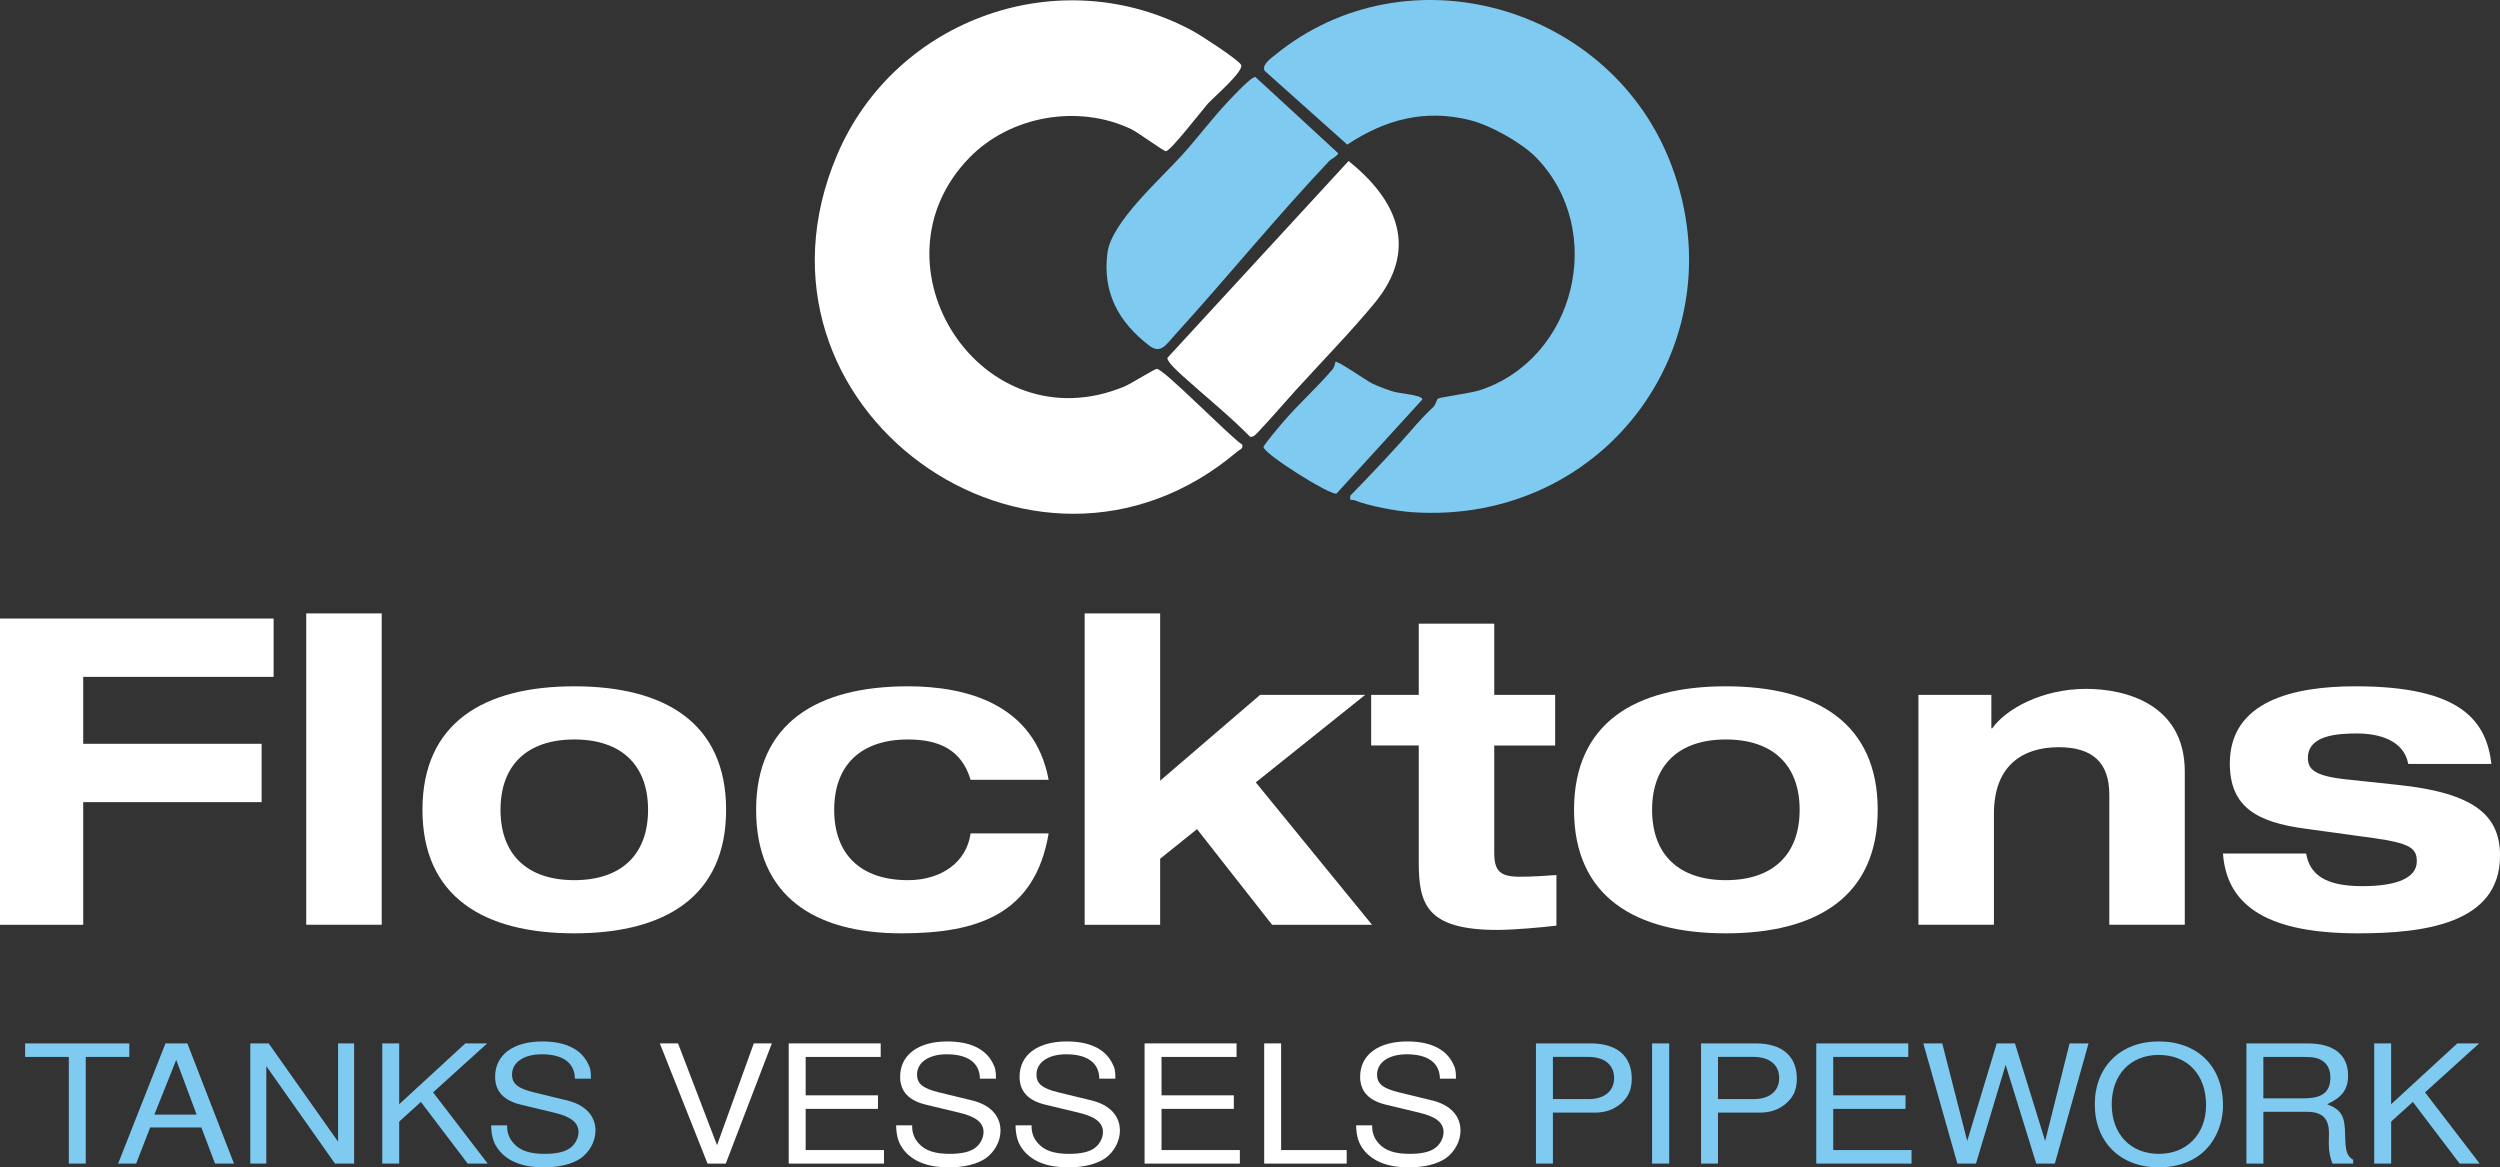 <?xml version="1.0" encoding="UTF-8"?>
<svg id="b" data-name="Layer 2" xmlns="http://www.w3.org/2000/svg" width="47.506mm" height="22.183mm" viewBox="0 0 134.663 62.881">
  <rect x="0" y="0" width="134.663" height="62.881" fill="#333333" stroke="none"/>
  <g id="c" data-name="Layer 1">
    <g>
      <path d="M74.029,16.342c2.395-2.898,1.269-5.544-1.389-7.668l-9.755,10.6c-.044.199.621.795.796.954,1.218,1.102,2.505,2.131,3.661,3.302.197.043.421-.256.55-.391.629-.662,1.255-1.406,1.872-2.085,1.373-1.51,2.986-3.164,4.264-4.712Z" fill="#fff"/>
      <path d="M66.187,5.429c-.861.908-1.663,1.981-2.503,2.913-1.146,1.274-3.813,3.618-4.03,5.266-.28,2.133.586,3.733,2.245,5.005.628.481.917-.055,1.384-.568,2.805-3.082,5.467-6.361,8.323-9.38.115-.122.382-.212.483-.404l-4.464-4.113c-.204-.045-1.224,1.054-1.439,1.281Z" fill="#7ecaf0"/>
      <path d="M62.311,19.868c-.099-.006-1.411.813-1.748.953-7.698,3.183-13.951-6.547-8.356-12.317,2.204-2.273,5.886-2.909,8.737-1.543.345.165,1.745,1.192,1.855,1.185.265-.017,1.924-2.18,2.257-2.556.294-.331,1.99-1.778,1.793-2.102-.179-.294-2.142-1.572-2.569-1.804-7.112-3.872-16.049-.725-19.188,6.658-5.782,13.601,10.565,25.314,21.557,15.979.124-.106.325-.139.265-.369-.698-.457-4.197-4.058-4.603-4.084Z" fill="#fff"/>
      <path d="M89.876,8.504c-3.382-8.249-14.126-11.282-21.167-5.565-.23.186-.766.549-.587.877l4.448,3.974c2.045-1.361,4.203-1.931,6.64-1.311,1.089.277,2.774,1.218,3.553,2.024,3.788,3.922,2.109,10.842-3.077,12.525-.447.145-2.11.365-2.226.442-.075.049-.125.336-.262.462-.725.669-1.139,1.221-1.788,1.933-.871.956-1.765,1.904-2.67,2.828-.056.35.063.188.224.254.767.311,2.245.583,3.082.641,10.506.733,17.819-9.358,13.831-19.085Z" fill="#7ecaf0"/>
      <path d="M75.093,21.105c-.356-.102-.838-.286-1.172-.445-.32-.151-1.897-1.27-1.987-1.161-.026.032-.033.253-.16.401-.763.895-1.732,1.778-2.515,2.666-.181.206-1.22,1.425-1.2,1.519.089.412,3.56,2.583,3.929,2.505l4.627-5.072c.004-.239-1.199-.321-1.524-.414Z" fill="#7ecaf0"/>
      <g>
        <path d="M0,33.317h14.739v3.143H4.482v3.604h9.61v3.142H4.482v6.607H0v-16.495Z" fill="#fff"/>
        <path d="M16.495,33.041h4.066v16.771h-4.066v-16.771Z" fill="#fff"/>
        <path d="M30.934,36.968c4.897,0,8.178,1.987,8.178,6.653s-3.28,6.653-8.178,6.653-8.178-1.986-8.178-6.653,3.28-6.653,8.178-6.653ZM30.934,47.41c2.519,0,3.974-1.363,3.974-3.789s-1.455-3.789-3.974-3.789-3.974,1.363-3.974,3.789,1.456,3.789,3.974,3.789Z" fill="#fff"/>
        <path d="M52.28,42.004c-.484-1.64-1.732-2.172-3.372-2.172-2.519,0-3.974,1.363-3.974,3.789s1.455,3.789,3.974,3.789c1.802,0,3.164-.971,3.372-2.519h4.205c-.739,4.39-3.881,5.383-7.924,5.383-4.667,0-7.832-1.986-7.832-6.653s3.28-6.653,8.179-6.653c3.142,0,6.814.947,7.577,5.036h-4.205Z" fill="#fff"/>
        <path d="M58.426,33.041h4.066v9.01l5.383-4.621h5.659l-5.891,4.713,6.261,7.67h-5.383l-4.043-5.151-1.986,1.594v3.558h-4.066v-16.771Z" fill="#fff"/>
        <path d="M76.423,33.595h4.065v3.835h3.28v2.727h-3.28v5.775c0,.97.301,1.293,1.363,1.293.716,0,1.34-.046,1.986-.092v2.726c-.762.093-2.287.231-3.188.231-3.858,0-4.228-1.433-4.228-3.673v-6.261h-2.564v-2.727h2.564v-3.835Z" fill="#fff"/>
        <path d="M92.964,36.968c4.897,0,8.179,1.987,8.179,6.653s-3.281,6.653-8.179,6.653-8.178-1.986-8.178-6.653,3.28-6.653,8.178-6.653ZM92.964,47.41c2.519,0,3.974-1.363,3.974-3.789s-1.455-3.789-3.974-3.789-3.974,1.363-3.974,3.789,1.456,3.789,3.974,3.789Z" fill="#fff"/>
        <path d="M113.617,42.789c0-1.709-.9-2.541-2.726-2.541-1.895,0-3.488.947-3.488,3.581v5.983h-4.066v-12.383h3.928v1.802h.046c.739-1.039,2.68-2.125,5.06-2.125,2.103,0,5.313.809,5.313,4.459v8.247h-4.066v-7.023Z" fill="#fff"/>
        <path d="M124.221,45.977c.186,1.062.925,1.756,3.026,1.756,1.849,0,2.935-.439,2.935-1.34,0-.693-.347-.971-2.311-1.248l-3.696-.508c-2.587-.347-4.065-1.155-4.065-3.512,0-3.35,3.396-4.158,6.769-4.158,5.706,0,7.046,1.871,7.323,4.182h-4.481c-.231-1.271-1.571-1.641-2.75-1.641-1.062,0-2.656.093-2.656,1.317,0,.577.3.97,2.056,1.155l2.818.3c4.136.439,5.476,1.663,5.476,3.812,0,3.674-4.112,4.182-7.646,4.182-4.689,0-7.069-1.363-7.277-4.297h4.481Z" fill="#fff"/>
      </g>
      <g>
        <path d="M4.619,62.677h-.912v-5.746H1.353v-.728h5.612v.728h-2.346v5.746Z" fill="#7ecaf0"/>
        <path d="M8.09,60.731l-.756,1.945h-.971l2.551-6.474h1.177l2.512,6.474h-1.021l-.735-1.945h-2.757ZM9.492,57.091l-1.177,2.948h2.276l-1.1-2.948Z" fill="#7ecaf0"/>
        <path d="M19.074,62.677h-1.03l-3.699-5.248v5.248h-.863v-6.474h.991l3.737,5.293v-5.293h.864v6.474Z" fill="#7ecaf0"/>
        <path d="M21.502,62.677h-.912v-6.474h.912v3.276l3.562-3.276h1.178l-2.914,2.637,2.943,3.837h-1.079l-2.521-3.321-1.168,1.057v2.265Z" fill="#7ecaf0"/>
        <path d="M30.967,58.103c-.01-.853-.648-1.314-1.786-1.314-.962,0-1.6.435-1.6,1.092,0,.498.314.746,1.178.959l1.796.436c.971.24,1.521.826,1.521,1.625,0,.56-.305,1.137-.785,1.483-.461.319-1.157.497-2.012.497-1.089,0-1.913-.311-2.403-.924-.284-.354-.412-.745-.422-1.341h.863c-.01.399.108.711.373.995.344.373.863.541,1.648.541.579,0,1.03-.088,1.314-.274.305-.196.51-.551.51-.897,0-.506-.401-.835-1.314-1.048l-1.775-.426c-.942-.223-1.403-.72-1.403-1.51,0-1.173.972-1.9,2.541-1.9,1.207,0,2.041.391,2.434,1.137.157.302.187.426.187.87h-.863Z" fill="#7ecaf0"/>
        <path d="M38.112,62.677l-2.57-6.474h.981l2.1,5.479,1.981-5.479h.972l-2.482,6.474h-.981Z" fill="#fff"/>
        <path d="M43.397,61.948h4.219v.729h-5.132v-6.474h4.955v.728h-4.042v2.069h3.895v.729h-3.895v2.22Z" fill="#fff"/>
        <path d="M52.783,58.103c-.01-.853-.648-1.314-1.786-1.314-.962,0-1.6.435-1.6,1.092,0,.498.314.746,1.178.959l1.796.436c.971.24,1.521.826,1.521,1.625,0,.56-.305,1.137-.785,1.483-.461.319-1.157.497-2.012.497-1.089,0-1.913-.311-2.403-.924-.284-.354-.412-.745-.422-1.341h.863c-.01.399.108.711.373.995.344.373.863.541,1.648.541.579,0,1.03-.088,1.314-.274.305-.196.51-.551.51-.897,0-.506-.401-.835-1.314-1.048l-1.775-.426c-.942-.223-1.403-.72-1.403-1.51,0-1.173.972-1.9,2.541-1.9,1.207,0,2.041.391,2.434,1.137.157.302.187.426.187.87h-.863Z" fill="#fff"/>
        <path d="M59.215,58.103c-.01-.853-.647-1.314-1.785-1.314-.962,0-1.6.435-1.6,1.092,0,.498.313.746,1.178.959l1.795.436c.972.24,1.521.826,1.521,1.625,0,.56-.304,1.137-.784,1.483-.462.319-1.158.497-2.012.497-1.089,0-1.913-.311-2.403-.924-.285-.354-.412-.745-.423-1.341h.864c-.01.399.107.711.372.995.344.373.864.541,1.648.541.579,0,1.03-.088,1.315-.274.304-.196.51-.551.51-.897,0-.506-.402-.835-1.314-1.048l-1.776-.426c-.941-.223-1.402-.72-1.402-1.51,0-1.173.971-1.9,2.541-1.9,1.206,0,2.04.391,2.433,1.137.157.302.187.426.187.87h-.863Z" fill="#fff"/>
        <path d="M62.566,61.948h4.219v.729h-5.132v-6.474h4.955v.728h-4.042v2.069h3.895v.729h-3.895v2.22Z" fill="#fff"/>
        <path d="M69.008,61.948h3.532v.729h-4.444v-6.474h.912v5.745Z" fill="#fff"/>
        <path d="M77.561,58.103c-.01-.853-.647-1.314-1.786-1.314-.961,0-1.599.435-1.599,1.092,0,.498.313.746,1.177.959l1.796.436c.971.24,1.521.826,1.521,1.625,0,.56-.304,1.137-.785,1.483-.461.319-1.157.497-2.011.497-1.089,0-1.913-.311-2.404-.924-.284-.354-.412-.745-.422-1.341h.863c-.01.399.108.711.373.995.344.373.863.541,1.648.541.579,0,1.03-.088,1.314-.274.305-.196.511-.551.511-.897,0-.506-.402-.835-1.315-1.048l-1.775-.426c-.942-.223-1.403-.72-1.403-1.51,0-1.173.972-1.9,2.541-1.9,1.207,0,2.041.391,2.434,1.137.157.302.187.426.187.87h-.863Z" fill="#fff"/>
        <path d="M83.647,62.677h-.913v-6.474h2.953c1.413,0,2.208.684,2.208,1.9,0,.595-.187,1.012-.618,1.367-.383.311-.824.462-1.384.462h-2.246v2.744ZM85.551,59.204c.873,0,1.393-.426,1.393-1.137s-.52-1.137-1.393-1.137h-1.903v2.273h1.903Z" fill="#7ecaf0"/>
        <path d="M89.912,62.677h-.922v-6.474h.922v6.474Z" fill="#7ecaf0"/>
        <path d="M92.54,62.677h-.913v-6.474h2.953c1.413,0,2.208.684,2.208,1.9,0,.595-.187,1.012-.618,1.367-.383.311-.824.462-1.384.462h-2.246v2.744ZM94.443,59.204c.873,0,1.393-.426,1.393-1.137s-.52-1.137-1.393-1.137h-1.903v2.273h1.903Z" fill="#7ecaf0"/>
        <path d="M98.747,61.948h4.219v.729h-5.132v-6.474h4.955v.728h-4.042v2.069h3.895v.729h-3.895v2.22Z" fill="#7ecaf0"/>
        <path d="M109.682,62.677l-1.648-5.319-1.599,5.319h-1.001l-1.835-6.474h1.021l1.344,5.257,1.59-5.257h.981l1.628,5.257,1.315-5.257h1.021l-1.815,6.474h-1.001Z" fill="#7ecaf0"/>
        <path d="M119.743,59.542c0,1.057-.461,2.061-1.236,2.655-.579.444-1.345.684-2.218.684-2.07,0-3.453-1.358-3.453-3.393s1.393-3.392,3.443-3.392c2.1,0,3.464,1.358,3.464,3.445ZM113.748,59.488c0,1.599,1.011,2.664,2.541,2.664,1.512,0,2.541-1.065,2.541-2.628,0-1.644-1-2.7-2.551-2.7-1.521,0-2.531,1.065-2.531,2.664Z" fill="#7ecaf0"/>
        <path d="M121.916,62.677h-.913v-6.474h3.297c1.413,0,2.179.612,2.179,1.731,0,.746-.324,1.181-1.129,1.545.775.302.962.622.972,1.688.02.861.088,1.093.432,1.306v.204h-1.108c-.128-.267-.206-.657-.206-1.057l.01-.577c0-.8-.363-1.154-1.178-1.154h-2.354v2.788ZM124.123,59.16c.972,0,1.403-.347,1.403-1.119,0-.382-.128-.675-.373-.861-.226-.178-.52-.249-1.03-.249h-2.207v2.229h2.207Z" fill="#7ecaf0"/>
        <path d="M128.799,62.677h-.912v-6.474h.912v3.276l3.562-3.276h1.178l-2.914,2.637,2.943,3.837h-1.079l-2.521-3.321-1.168,1.057v2.265Z" fill="#7ecaf0"/>
      </g>
    </g>
  </g>
</svg>